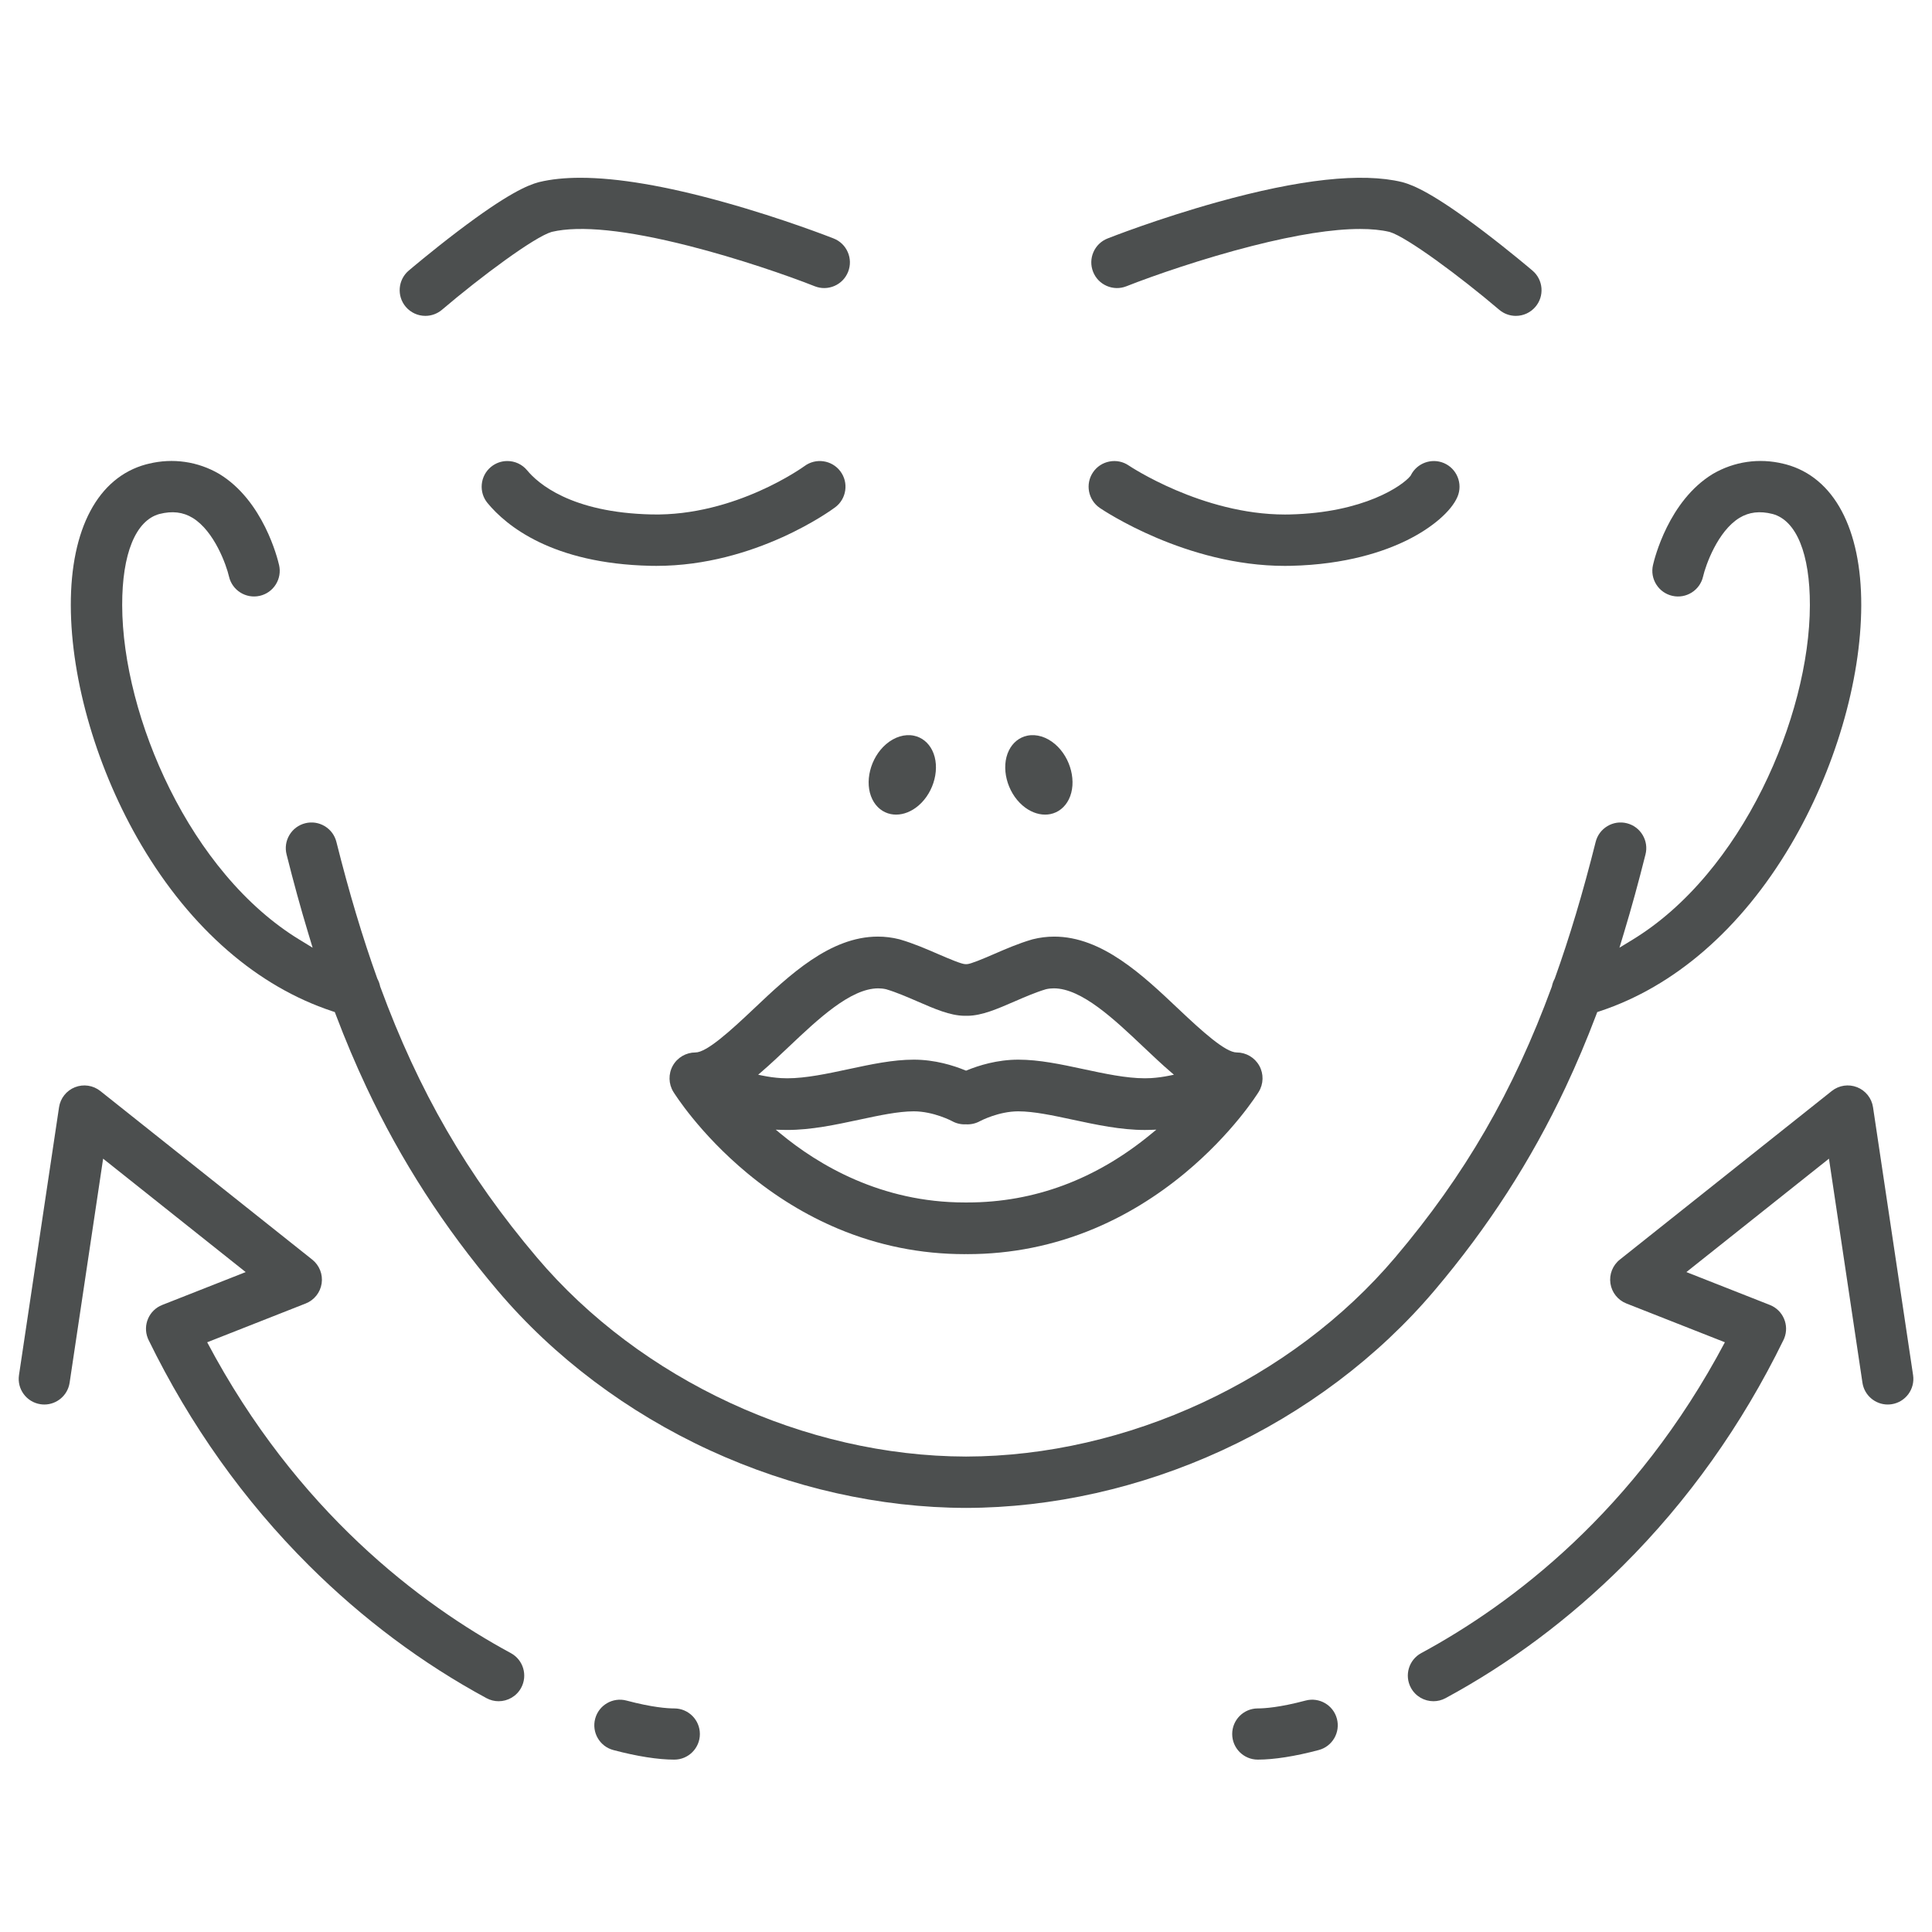 <svg xmlns="http://www.w3.org/2000/svg" xmlns:xlink="http://www.w3.org/1999/xlink" width="1200" zoomAndPan="magnify" viewBox="0 0 900 900" height="1200" preserveAspectRatio="xMidYMid meet" version="1.0"><defs><clipPath id="efc0fba51b"><path d="M 276 791 L 327 791 L 327 819.762 L 276 819.762 Z M 276 791 " clip-rule="nonzero"/></clipPath><clipPath id="4dc53ee1b7"><path d="M 574 791 L 624 791 L 624 819.762 L 574 819.762 Z M 574 791 " clip-rule="nonzero"/></clipPath></defs><path fill="#4c4f4f" d="M 418.879 437.535 C 415.637 436.719 412.297 436.305 408.949 436.305 C 386.66 436.305 367.715 454.238 350.996 470.062 C 340.188 480.293 329.203 490.273 323.969 490.273 C 319.59 490.273 315.551 492.633 313.422 496.434 C 311.293 500.246 311.391 504.922 313.688 508.637 C 314.172 509.418 325.793 528.008 348.121 546.52 C 361.266 557.418 375.492 566.113 390.402 572.371 C 409.152 580.238 428.984 584.227 449.344 584.227 C 449.547 584.227 449.75 584.219 449.961 584.207 L 450.016 584.203 L 450.066 584.207 C 450.277 584.219 450.48 584.227 450.684 584.227 C 471.047 584.227 490.879 580.238 509.629 572.371 C 524.539 566.113 538.766 557.414 551.914 546.52 C 574.289 527.969 585.863 509.414 586.348 508.637 C 588.645 504.922 588.742 500.25 586.613 496.438 C 584.488 492.637 580.465 490.277 576.109 490.277 C 570.832 490.277 559.844 480.293 549.039 470.07 C 532.32 454.246 513.371 436.309 491.082 436.309 C 487.738 436.309 484.387 436.727 481.117 437.547 C 481.004 437.578 480.852 437.617 480.699 437.664 C 474.445 439.488 468.359 442.133 462.984 444.461 C 457.488 446.844 452.172 449.062 450.48 449.129 C 450.328 449.133 450.199 449.137 450.074 449.145 L 450.023 449.148 L 449.977 449.145 C 449.848 449.137 449.715 449.133 449.586 449.129 C 447.871 449.062 442.551 446.844 437.055 444.461 C 431.656 442.121 425.551 439.473 419.348 437.668 C 419.188 437.613 419.035 437.57 418.879 437.535 Z M 536.281 528.207 C 510.594 549.402 481.789 560.152 450.688 560.152 C 450.488 560.152 450.277 560.156 450.07 560.172 L 450.016 560.176 L 449.957 560.172 C 449.75 560.16 449.547 560.152 449.344 560.152 C 410.453 560.152 381.184 542.66 363.477 527.98 L 361.387 526.25 L 364.078 526.332 C 364.953 526.359 365.852 526.379 366.746 526.379 C 377.949 526.379 389.285 523.949 400.25 521.602 C 409.629 519.594 418.473 517.699 425.676 517.699 C 434.906 517.699 443.453 522.23 443.539 522.277 C 445.465 523.352 447.668 523.855 449.926 523.758 L 449.969 523.754 L 450.016 523.758 C 452.301 523.879 454.559 523.359 456.543 522.254 C 456.918 522.059 465.262 517.703 474.352 517.703 C 481.551 517.703 490.387 519.594 499.734 521.598 C 510.723 523.953 522.078 526.387 533.277 526.387 C 534.172 526.387 535.07 526.371 535.945 526.34 L 538.668 526.238 Z M 449.113 473.191 L 449.125 473.191 C 449.379 473.199 449.66 473.195 449.961 473.176 L 450.062 473.176 C 450.277 473.188 450.484 473.195 450.691 473.195 L 450.867 473.195 C 457.496 473.074 464.477 470.047 472.562 466.539 C 477.445 464.426 482.477 462.242 487.172 460.844 L 487.223 460.828 C 488.414 460.547 489.648 460.406 490.906 460.406 C 503.824 460.406 519.055 474.824 532.496 487.547 L 532.523 487.574 C 536.996 491.805 541.219 495.801 545.434 499.418 L 546.859 500.645 L 545.02 501.023 C 541.988 501.652 539 502.055 536.141 502.227 C 535.25 502.281 534.301 502.305 533.316 502.305 C 524.625 502.305 514.551 500.145 504.809 498.059 C 494.16 495.777 484.105 493.629 474.363 493.629 C 464.527 493.629 455.891 496.34 450.371 498.613 L 450.023 498.758 L 449.672 498.613 C 444.156 496.34 435.523 493.629 425.684 493.629 C 425.684 493.629 425.684 493.629 425.68 493.629 C 415.934 493.629 405.891 495.781 395.254 498.059 C 385.5 500.148 375.414 502.309 366.734 502.309 C 365.77 502.309 364.82 502.285 363.926 502.23 L 363.902 502.23 C 361.043 502.059 358.055 501.652 355.023 501.027 L 353.18 500.648 L 354.605 499.422 C 358.824 495.797 363.055 491.801 367.531 487.559 C 380.98 474.832 396.219 460.41 409.133 460.41 C 410.391 460.41 411.625 460.551 412.812 460.832 L 412.863 460.848 C 417.582 462.25 422.609 464.434 427.473 466.539 C 435.547 470.043 442.52 473.066 449.113 473.191 Z M 449.113 473.191 " fill-opacity="1" fill-rule="nonzero"/><path fill="#4c4f4f" d="M 414.961 379.234 C 415.773 379.398 416.602 379.48 417.438 379.48 C 420.984 379.48 424.68 378.012 427.879 375.266 C 435.281 368.93 438.152 357.402 434.281 349.57 C 432.469 345.902 429.418 343.465 425.695 342.703 C 421.441 341.832 416.73 343.273 412.777 346.66 C 405.375 353.008 402.5 364.535 406.371 372.363 C 408.188 376.035 411.238 378.477 414.961 379.234 Z M 414.961 379.234 " fill-opacity="1" fill-rule="nonzero"/><path fill="#4c4f4f" d="M 476.398 375.266 C 479.602 378.012 483.293 379.48 486.844 379.48 C 487.68 379.48 488.504 379.398 489.316 379.234 C 493.039 378.473 496.09 376.031 497.906 372.363 C 501.773 364.535 498.902 353.008 491.496 346.66 C 487.543 343.273 482.836 341.836 478.582 342.703 C 474.859 343.465 471.809 345.906 469.996 349.57 C 466.129 357.402 468.996 368.93 476.398 375.266 Z M 476.398 375.266 " fill-opacity="1" fill-rule="nonzero"/><path fill="#4c4f4f" d="M 198.152 147.145 C 200.988 147.145 203.742 146.129 205.906 144.289 C 224.25 128.676 248.98 110.379 256.941 108.047 L 257.09 108.004 C 270.27 104.926 291.754 107.129 320.949 114.551 C 343.781 120.359 366.789 128.305 379.555 133.352 C 382.527 134.527 385.777 134.469 388.715 133.199 C 391.645 131.93 393.906 129.59 395.082 126.617 C 396.254 123.645 396.203 120.391 394.93 117.461 C 393.66 114.527 391.32 112.266 388.348 111.094 C 387.41 110.723 365.098 101.934 337.262 94.172 C 310.145 86.613 287.746 82.816 270.355 82.816 C 263.102 82.816 256.723 83.477 251.234 84.801 C 251.133 84.824 251.031 84.852 250.93 84.879 C 245.875 86.238 236.469 90.098 213.156 107.812 C 200.969 117.074 190.816 125.707 190.387 126.066 C 185.363 130.344 184.754 137.914 189.031 142.938 C 191.309 145.609 194.633 147.145 198.152 147.145 Z M 198.152 147.145 " fill-opacity="1" fill-rule="nonzero"/><path fill="#4c4f4f" d="M 515.57 133.199 C 518.5 134.469 521.754 134.527 524.727 133.352 C 537.508 128.309 560.527 120.363 583.359 114.559 C 604.035 109.301 620.848 106.664 633.566 106.664 C 638.809 106.664 643.355 107.109 647.195 108.008 L 647.344 108.047 C 655.309 110.383 680.035 128.68 698.383 144.293 C 700.543 146.133 703.297 147.148 706.133 147.148 C 709.648 147.148 712.973 145.613 715.25 142.938 C 717.324 140.504 718.324 137.41 718.07 134.223 C 717.816 131.035 716.332 128.141 713.898 126.066 C 713.477 125.707 703.379 117.117 691.133 107.812 C 667.812 90.098 658.406 86.238 653.359 84.879 C 653.25 84.848 653.148 84.82 653.051 84.797 C 634.395 80.301 605.457 83.457 567.027 94.172 C 539.156 101.945 516.875 110.723 515.941 111.094 C 512.969 112.266 510.633 114.527 509.355 117.461 C 508.086 120.391 508.031 123.645 509.207 126.617 C 510.371 129.586 512.637 131.926 515.57 133.199 Z M 515.57 133.199 " fill-opacity="1" fill-rule="nonzero"/><path fill="#4c4f4f" d="M 512.332 236.617 C 513.953 237.719 552.469 263.613 598.562 263.613 C 599.5 263.613 600.383 263.602 601.27 263.582 C 627.195 263.008 644.988 256.805 655.352 251.699 C 667.047 245.941 676.094 238.16 678.957 231.398 C 681.531 225.324 678.68 218.289 672.605 215.715 C 666.84 213.27 660.109 215.727 657.273 221.301 L 657.141 221.562 L 656.957 221.793 C 653.41 226.18 635.461 238.887 600.738 239.656 C 600.02 239.672 599.297 239.68 598.582 239.68 C 559.914 239.68 526.164 217.086 525.82 216.852 C 523.18 215.051 519.996 214.387 516.855 214.984 C 513.707 215.578 510.984 217.359 509.188 219.992 C 505.473 225.438 506.883 232.898 512.332 236.617 Z M 512.332 236.617 " fill-opacity="1" fill-rule="nonzero"/><path fill="#4c4f4f" d="M 393.738 228.445 C 394.199 225.281 393.398 222.129 391.484 219.566 C 387.543 214.293 380.039 213.199 374.758 217.125 C 374.434 217.359 342.543 240.516 303.539 239.648 C 265.836 238.812 250.438 225.008 245.57 219.109 C 243.207 216.246 239.785 214.766 236.332 214.766 C 233.645 214.766 230.949 215.66 228.723 217.496 C 226.258 219.531 224.734 222.406 224.43 225.59 C 224.129 228.773 225.082 231.883 227.117 234.348 C 235.77 244.824 257.133 262.555 303.008 263.578 C 303.883 263.598 304.793 263.609 305.719 263.609 C 352.012 263.609 387.574 237.43 389.062 236.316 C 391.621 234.406 393.281 231.605 393.738 228.445 Z M 393.738 228.445 " fill-opacity="1" fill-rule="nonzero"/><path fill="#4c4f4f" d="M 729.281 506.559 C 734.418 495.633 739.102 484.555 743.594 472.699 L 744.062 471.461 L 745.32 471.043 C 762.605 465.309 778.953 455.828 793.902 442.867 C 809.105 429.691 822.625 413.176 834.094 393.789 C 854.652 359.023 866.973 317.227 867.043 281.98 C 867.117 246.305 854.34 222.375 831.992 216.328 L 830.68 216.008 C 819.477 213.285 807.836 214.973 797.922 220.762 L 797.84 220.812 C 777.336 233.32 770.711 260.219 770.023 263.242 C 769.312 266.359 769.859 269.566 771.562 272.273 C 773.266 274.977 775.922 276.859 779.039 277.57 C 785.473 279.031 791.898 274.992 793.359 268.555 C 794.523 263.441 800.133 247.445 810.305 241.242 C 814.766 238.52 819.82 237.93 825.746 239.434 L 825.801 239.445 C 836.852 242.492 843.16 257.98 843.113 281.934 C 843.055 308.121 834.992 339.285 820.992 367.434 C 813.613 382.266 804.906 395.695 795.109 407.359 C 784.52 419.969 772.918 430.164 760.625 437.676 L 754.402 441.477 L 756.512 434.496 C 759.984 423 763.266 411.07 766.535 398.02 C 767.316 394.922 766.84 391.699 765.195 388.961 C 763.551 386.215 760.941 384.281 757.844 383.5 C 754.738 382.723 751.523 383.199 748.777 384.844 C 746.039 386.484 744.098 389.098 743.32 392.199 C 737.418 415.738 731.199 436.523 724.305 455.75 L 724.234 455.938 L 724.137 456.113 C 723.602 457.121 723.215 458.195 722.98 459.297 L 722.941 459.496 L 722.871 459.691 C 704.945 508.473 682.453 547.352 649.941 585.746 C 601.621 642.824 525.016 678.371 450.02 678.52 C 375.008 678.371 298.402 642.824 250.082 585.746 C 217.574 547.352 195.082 508.473 177.152 459.691 L 177.082 459.496 L 177.043 459.297 C 176.812 458.195 176.422 457.125 175.887 456.113 L 175.789 455.938 L 175.723 455.75 C 168.832 436.523 162.613 415.738 156.707 392.199 C 155.934 389.098 153.992 386.484 151.25 384.844 C 148.504 383.199 145.289 382.723 142.191 383.5 C 139.086 384.281 136.477 386.215 134.836 388.961 C 133.191 391.703 132.715 394.922 133.496 398.02 C 136.766 411.059 140.043 422.988 143.52 434.496 L 145.629 441.477 L 139.406 437.676 C 127.113 430.164 115.512 419.969 104.922 407.359 C 95.121 395.695 86.414 382.266 79.039 367.434 C 65.039 339.285 56.977 308.125 56.918 281.934 C 56.871 257.98 63.18 242.492 74.23 239.445 L 74.285 239.434 C 80.219 237.926 85.266 238.52 89.727 241.242 C 99.898 247.445 105.508 263.438 106.672 268.555 C 108.137 274.988 114.559 279.027 120.996 277.566 C 124.113 276.855 126.77 274.973 128.469 272.27 C 130.172 269.562 130.719 266.355 130.008 263.238 C 129.32 260.215 122.691 233.312 102.191 220.809 L 102.109 220.758 C 92.191 214.969 80.559 213.281 69.348 216.004 L 68.035 216.324 C 45.684 222.371 32.91 246.297 32.984 281.977 C 33.059 317.227 45.375 359.023 65.934 393.785 C 77.402 413.168 90.922 429.684 106.125 442.863 C 121.074 455.824 137.422 465.305 154.711 471.039 L 155.965 471.457 L 156.434 472.695 C 160.926 484.551 165.609 495.629 170.746 506.555 C 186.785 540.652 206.762 571.617 231.816 601.207 C 258.051 632.195 292.25 657.934 330.719 675.637 C 368.672 693.102 409.926 702.375 450.016 702.445 C 490.098 702.375 531.348 693.105 569.297 675.637 C 607.766 657.934 641.965 632.195 668.199 601.207 C 693.266 571.621 713.242 540.66 729.281 506.559 Z M 729.281 506.559 " fill-opacity="1" fill-rule="nonzero"/><path fill="#4c4f4f" d="M 237.961 770.078 C 195.969 747.371 138.234 704.039 96.516 625.285 L 142.41 607.211 C 146.375 605.648 149.207 602.09 149.836 597.875 C 150.465 593.664 148.801 589.434 145.465 586.781 L 46.723 508.23 C 43.387 505.578 38.895 504.906 34.926 506.469 C 30.965 508.031 28.133 511.586 27.504 515.801 L 8.844 640.59 C 7.871 647.102 12.359 653.172 18.875 654.145 C 19.473 654.234 20.07 654.281 20.652 654.281 C 26.457 654.281 31.547 650.031 32.434 644.117 L 48.039 539.754 L 114.449 592.586 L 75.562 607.902 C 69.438 610.316 66.422 617.238 68.84 623.371 C 68.863 623.434 68.891 623.492 68.914 623.555 C 68.949 623.641 68.984 623.727 69.027 623.812 C 69.066 623.91 69.113 624.004 69.156 624.094 C 69.18 624.141 69.195 624.188 69.219 624.23 C 88.555 663.84 113.715 699.195 143.988 729.32 C 168.914 754.117 196.715 774.891 226.617 791.059 C 228.418 792.035 230.363 792.496 232.277 792.496 C 236.52 792.496 240.621 790.227 242.777 786.238 C 245.91 780.449 243.754 773.211 237.961 770.078 Z M 237.961 770.078 " fill-opacity="1" fill-rule="nonzero"/><g clip-path="url(#efc0fba51b)"><path fill="#4c4f4f" d="M 314.105 795.852 C 310.941 795.852 303.844 795.375 291.844 792.188 C 285.48 790.496 278.945 794.285 277.254 800.648 C 275.562 807.012 279.352 813.547 285.715 815.238 C 296.707 818.16 306.527 819.703 314.105 819.703 C 320.691 819.703 326.031 814.363 326.031 807.777 C 326.031 801.191 320.691 795.852 314.105 795.852 Z M 314.105 795.852 " fill-opacity="1" fill-rule="nonzero"/></g><g clip-path="url(#4dc53ee1b7)"><path fill="#4c4f4f" d="M 608.191 792.184 C 596.191 795.375 589.09 795.848 585.93 795.848 C 579.344 795.848 574.004 801.188 574.004 807.773 C 574.004 814.359 579.344 819.699 585.93 819.699 C 593.512 819.699 603.328 818.156 614.32 815.234 C 620.684 813.543 624.473 807.012 622.781 800.645 C 621.09 794.281 614.555 790.492 608.191 792.184 Z M 608.191 792.184 " fill-opacity="1" fill-rule="nonzero"/></g><path fill="#4c4f4f" d="M 891.188 640.586 L 872.527 515.797 C 871.898 511.582 869.066 508.027 865.105 506.465 C 861.141 504.902 856.645 505.574 853.312 508.227 L 754.57 586.777 C 751.234 589.43 749.57 593.664 750.199 597.871 C 750.832 602.086 753.66 605.645 757.625 607.207 L 803.52 625.281 C 761.797 704.035 704.07 747.367 662.074 770.074 C 656.277 773.207 654.121 780.441 657.254 786.234 C 659.41 790.227 663.512 792.492 667.754 792.492 C 669.668 792.492 671.613 792.031 673.414 791.055 C 703.32 774.887 731.117 754.113 756.043 729.316 C 786.32 699.191 811.477 663.832 830.812 624.227 C 830.828 624.195 830.84 624.164 830.855 624.137 C 830.973 623.883 831.086 623.629 831.195 623.367 C 833.605 617.238 830.594 610.316 824.469 607.898 L 785.582 592.582 L 851.996 539.754 L 867.598 644.113 C 868.48 650.027 873.57 654.277 879.375 654.277 C 879.965 654.277 880.559 654.23 881.152 654.145 C 887.672 653.172 892.16 647.102 891.188 640.586 Z M 891.188 640.586 " fill-opacity="1" fill-rule="nonzero"/></svg>